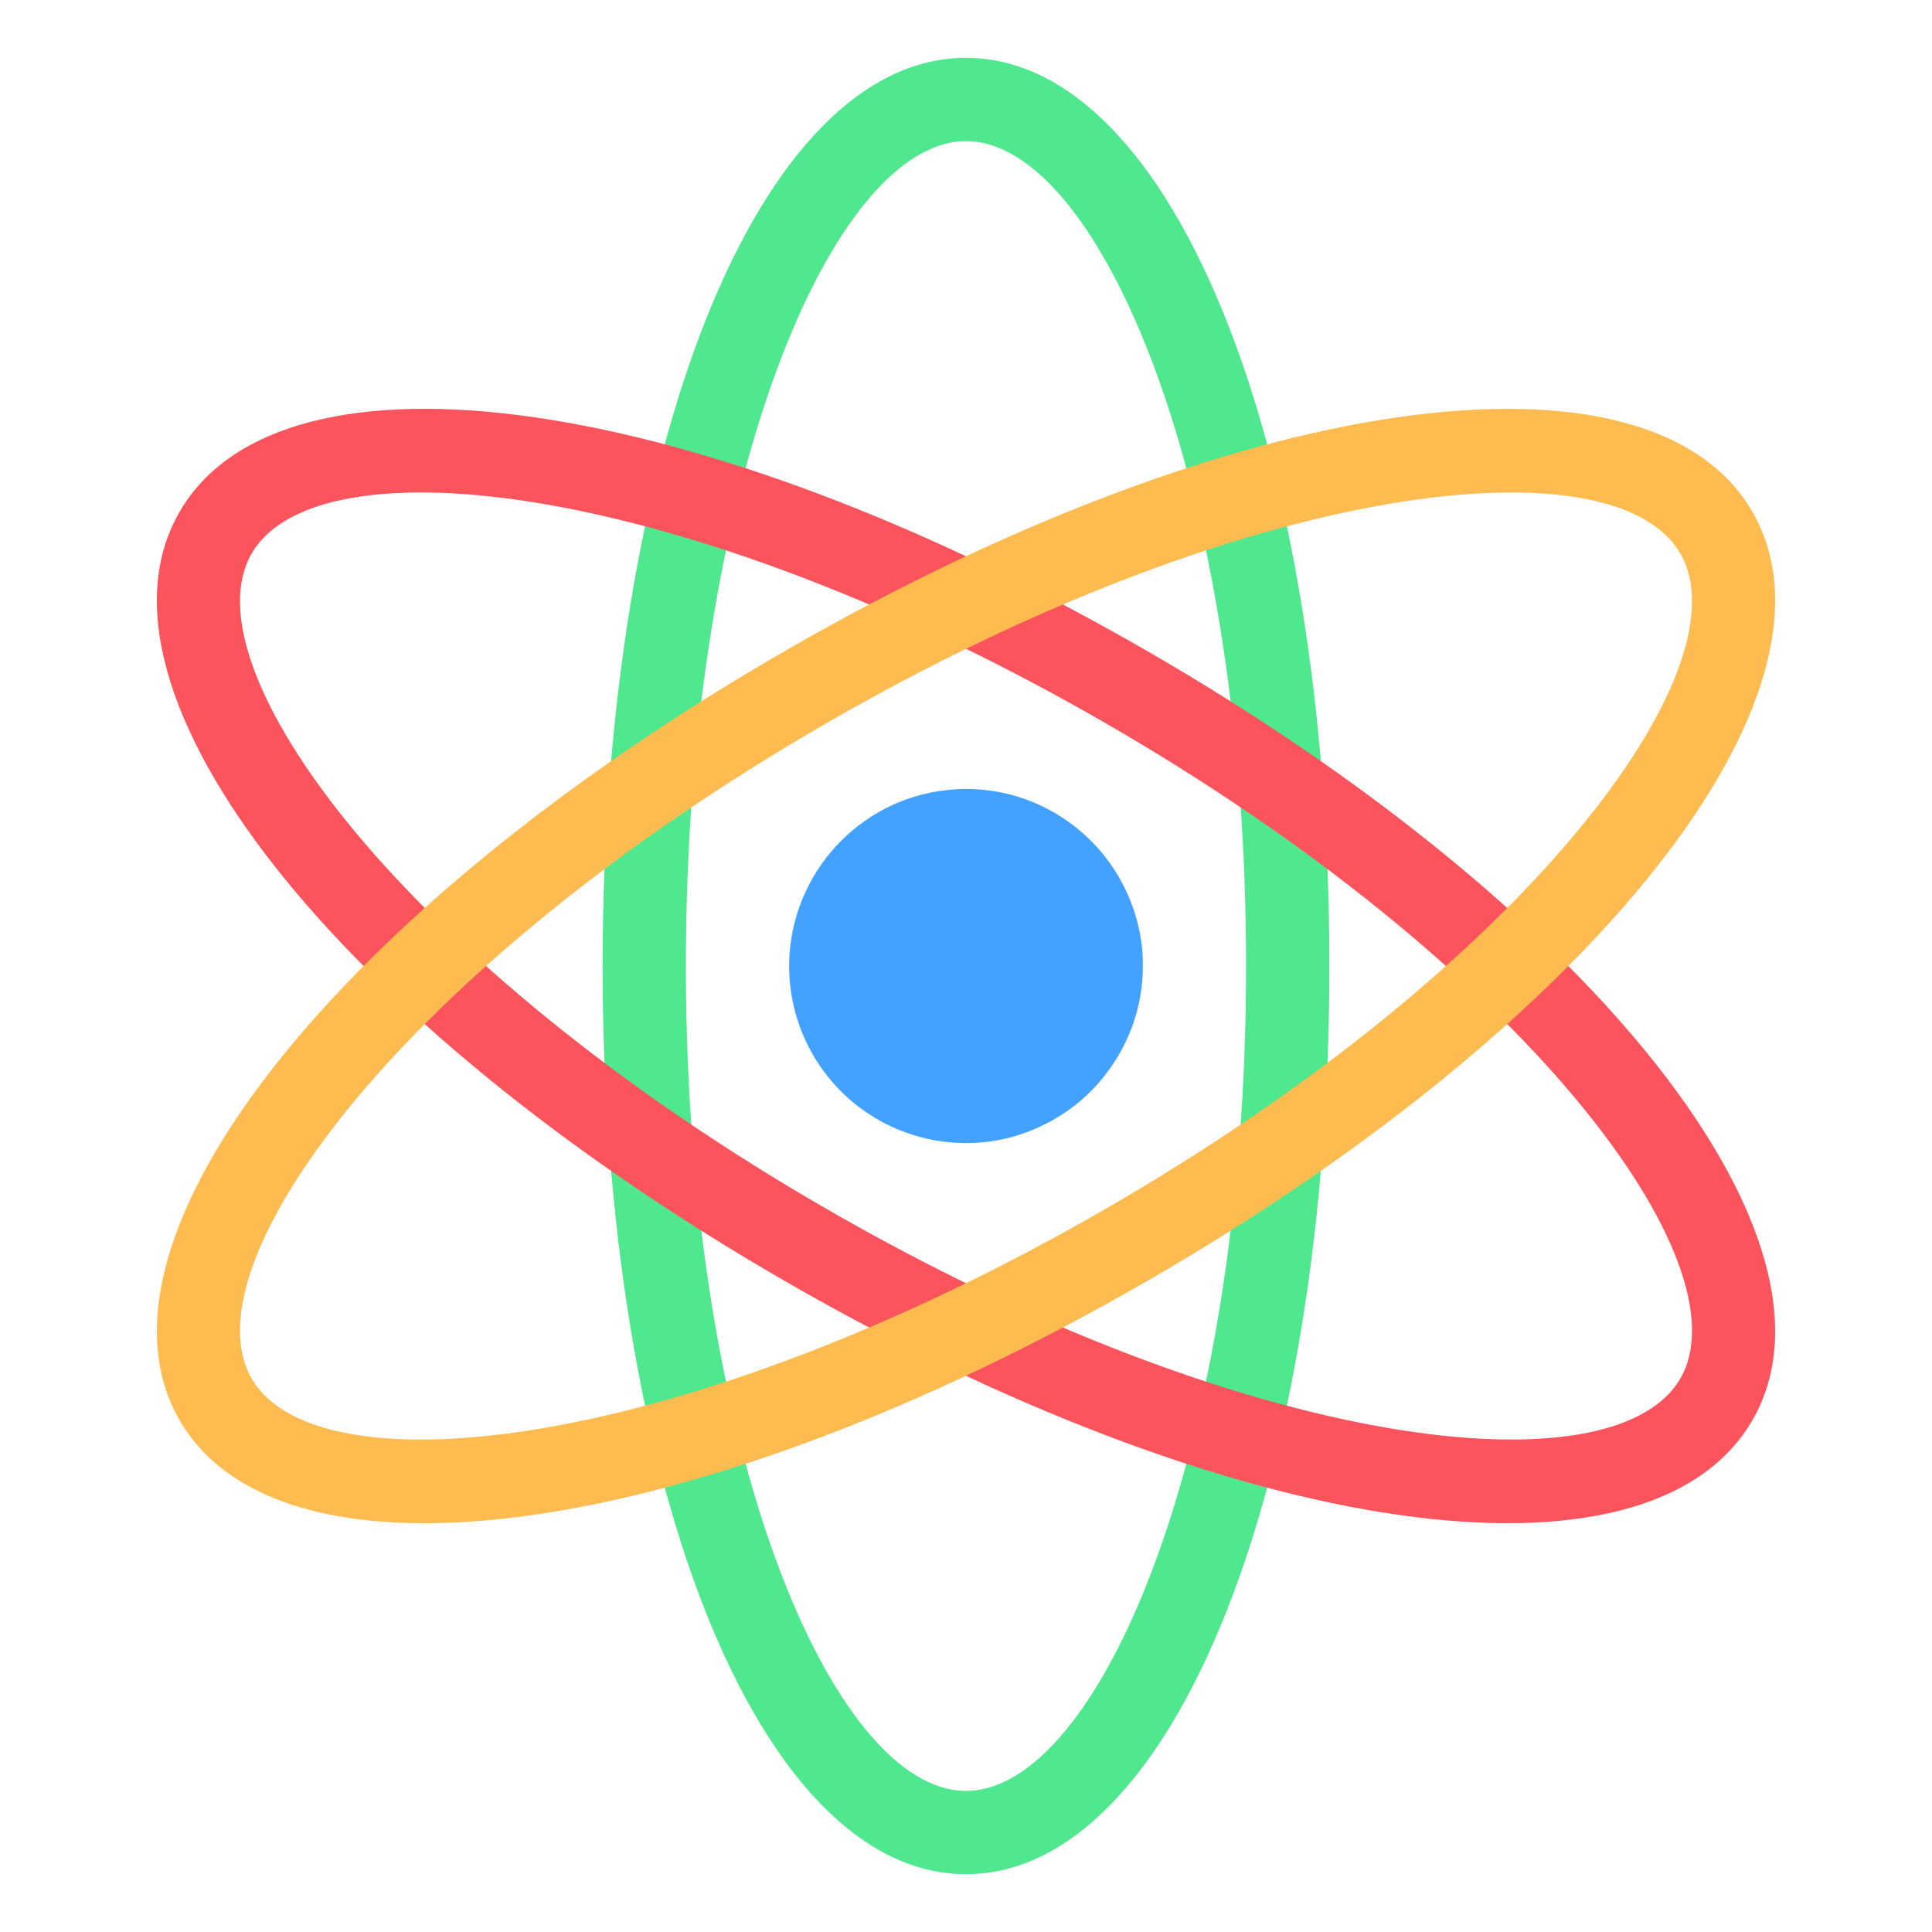 <svg width="60" height="60" viewBox="0 0 60 60" fill="none" xmlns="http://www.w3.org/2000/svg">
<path d="M30 58.204C23.566 58.204 18.715 46.078 18.715 29.996C18.715 13.919 23.566 1.797 30 1.797C36.433 1.797 41.285 13.919 41.285 29.996C41.285 46.078 36.433 58.204 30 58.204ZM30 4.383C25.886 4.383 21.301 14.902 21.301 29.996C21.301 45.096 25.886 55.618 30 55.618C34.115 55.618 38.698 45.096 38.698 29.996C38.698 14.902 34.115 4.383 30 4.383Z" fill="#4FE88E"/>
<path d="M54.425 44.102C51.209 49.674 38.281 47.813 24.354 39.772C10.431 31.733 2.359 21.47 5.575 15.899C8.792 10.327 21.717 12.187 35.639 20.225C49.566 28.266 57.642 38.531 54.425 44.102ZM7.815 17.192C5.758 20.755 12.575 29.985 25.648 37.532C38.724 45.081 50.128 46.372 52.186 42.809C54.243 39.246 47.423 30.015 34.346 22.465C21.274 14.918 9.873 13.629 7.815 17.192Z" fill="#FB545C"/>
<path d="M54.425 15.898C57.642 21.471 49.566 31.736 35.639 39.776C21.717 47.814 8.792 49.674 5.575 44.103C2.359 38.531 10.431 28.268 24.354 20.23C38.281 12.189 51.209 10.327 54.425 15.898ZM7.815 42.809C9.872 46.372 21.274 45.083 34.346 37.536C47.423 29.987 54.243 20.755 52.185 17.192C50.128 13.629 38.724 14.92 25.648 22.47C12.575 30.017 5.758 39.246 7.815 42.809Z" fill="#FEBB50"/>
<path d="M35.493 30.001C35.493 31.214 35.093 32.343 34.422 33.251C33.892 33.98 33.173 34.58 32.338 34.969C31.631 35.311 30.842 35.499 30.007 35.499C29.17 35.499 28.381 35.311 27.675 34.982C27.334 34.828 27.016 34.628 26.722 34.416C25.38 33.416 24.508 31.803 24.508 30.001V29.895C24.567 27.116 26.686 24.832 29.394 24.537C29.595 24.514 29.795 24.503 30.007 24.503C31.007 24.503 31.949 24.773 32.75 25.244C34.28 26.127 35.34 27.74 35.482 29.6C35.493 29.73 35.493 29.871 35.493 30.001Z" fill="#43A2FF"/>
</svg>
